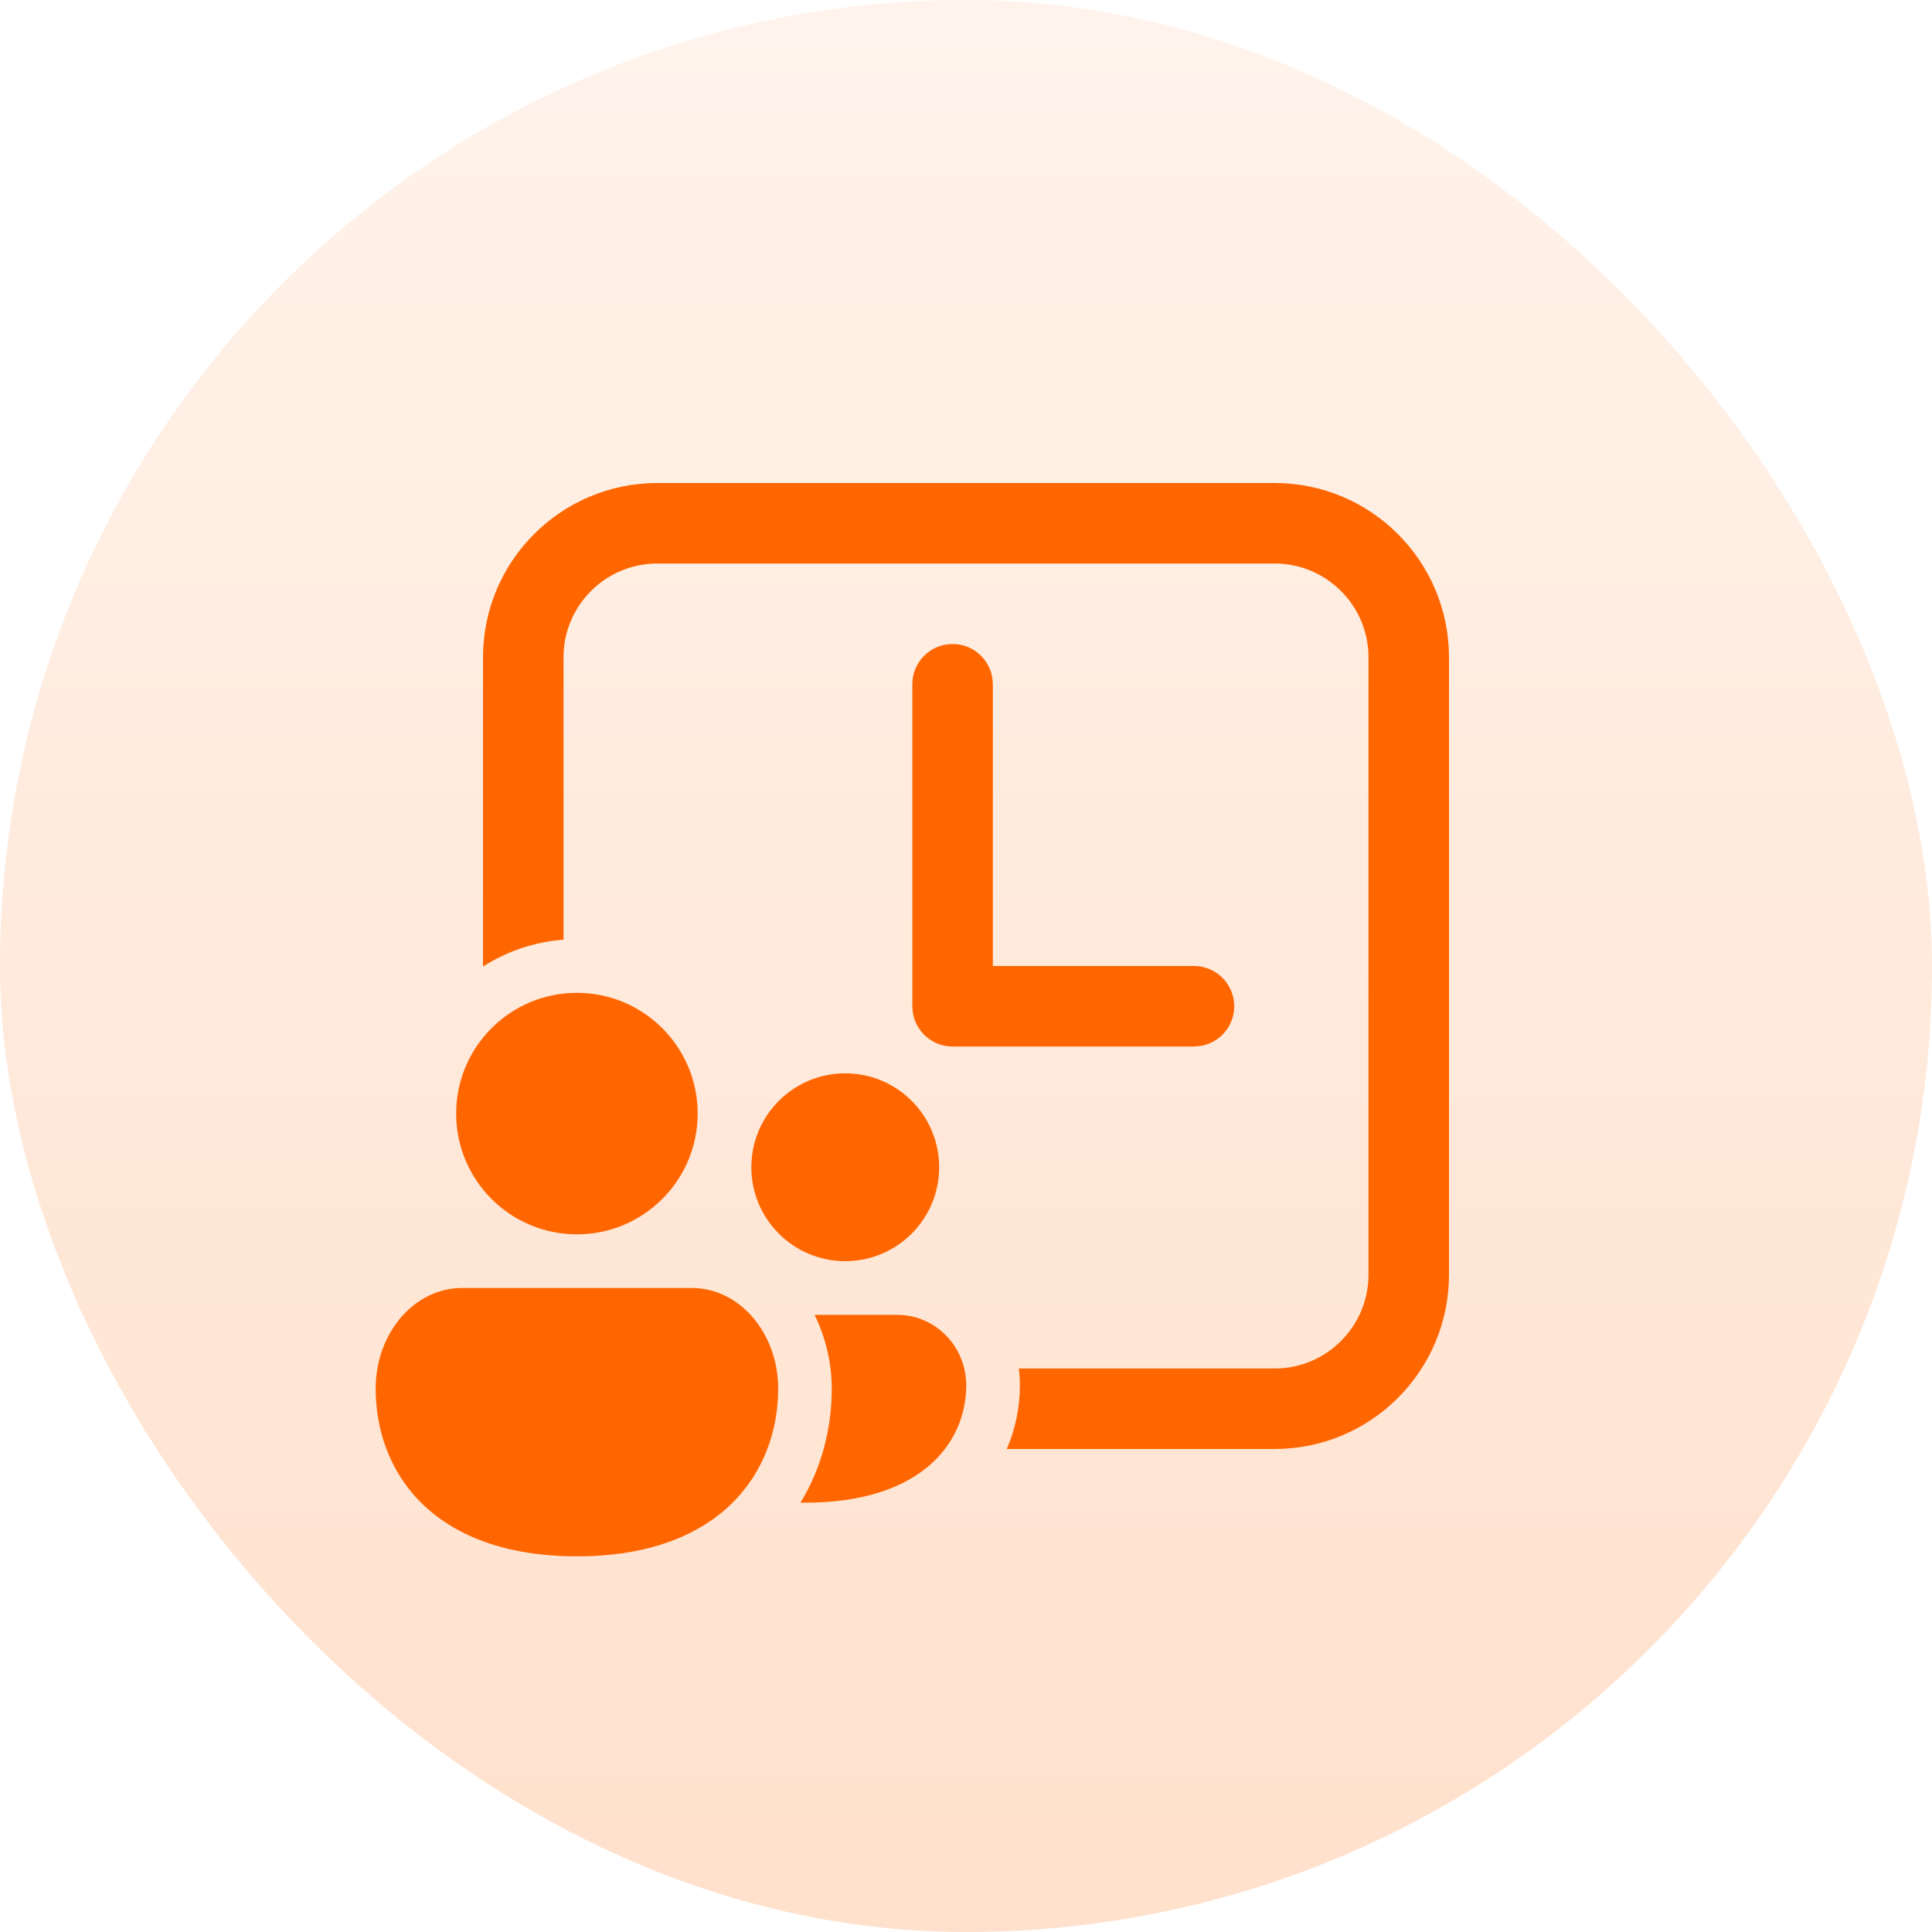 <svg width="72" height="72" viewBox="0 0 72 72" fill="none" xmlns="http://www.w3.org/2000/svg">
<rect width="72" height="72" rx="36" fill="url(#paint0_linear_284_4046)" fill-opacity="0.2"/>
<path d="M47.5 18C51.09 18 54 20.91 54 24.5V47.5C54 51.09 51.09 54 47.5 54H37.519C37.851 53.236 38.008 52.425 38.008 51.625C38.008 51.413 37.994 51.205 37.967 51H47.5C49.433 51 51 49.433 51 47.5V24.5C51 22.567 49.433 21 47.5 21H24.5C22.567 21 21 22.567 21 24.5V35.019C19.901 35.102 18.878 35.459 18 36.022V24.5C18 20.91 20.91 18 24.5 18H47.5ZM35.5 24C36.259 24 36.887 24.564 36.986 25.297L37 25.5V36H44.496C45.325 36 45.996 36.672 45.996 37.5C45.996 38.259 45.432 38.887 44.7 38.986L44.496 39H35.5C34.741 39 34.113 38.436 34.014 37.703L34 37.5V25.5C34 24.672 34.672 24 35.5 24ZM21.5 46C23.985 46 26 43.985 26 41.5C26 39.015 23.985 37 21.5 37C19.015 37 17 39.015 17 41.5C17 43.985 19.015 46 21.5 46ZM21.5 58C26.857 58 29 54.863 29 51.75C29 49.679 27.561 48 25.786 48H17.214C15.439 48 14 49.679 14 51.75C14 54.875 16.143 58 21.5 58ZM35 43.5C35 45.433 33.433 47 31.5 47C29.567 47 28 45.433 28 43.5C28 41.567 29.567 40 31.5 40C33.433 40 35 41.567 35 43.5ZM29.832 55.999C30.64 54.679 30.997 53.19 30.997 51.75C30.997 50.799 30.772 49.847 30.356 49H33.437C34.857 49 36.008 50.175 36.008 51.625C36.008 53.804 34.294 56 30.008 56C29.949 56 29.89 56 29.832 55.999Z" fill="#FF6600"/>
<defs>
<linearGradient id="paint0_linear_284_4046" x1="36" y1="0" x2="36" y2="72" gradientUnits="userSpaceOnUse">
<stop stop-color="#FFC49D"/>
<stop offset="1" stop-color="#FF6600"/>
</linearGradient>
</defs>
</svg>
